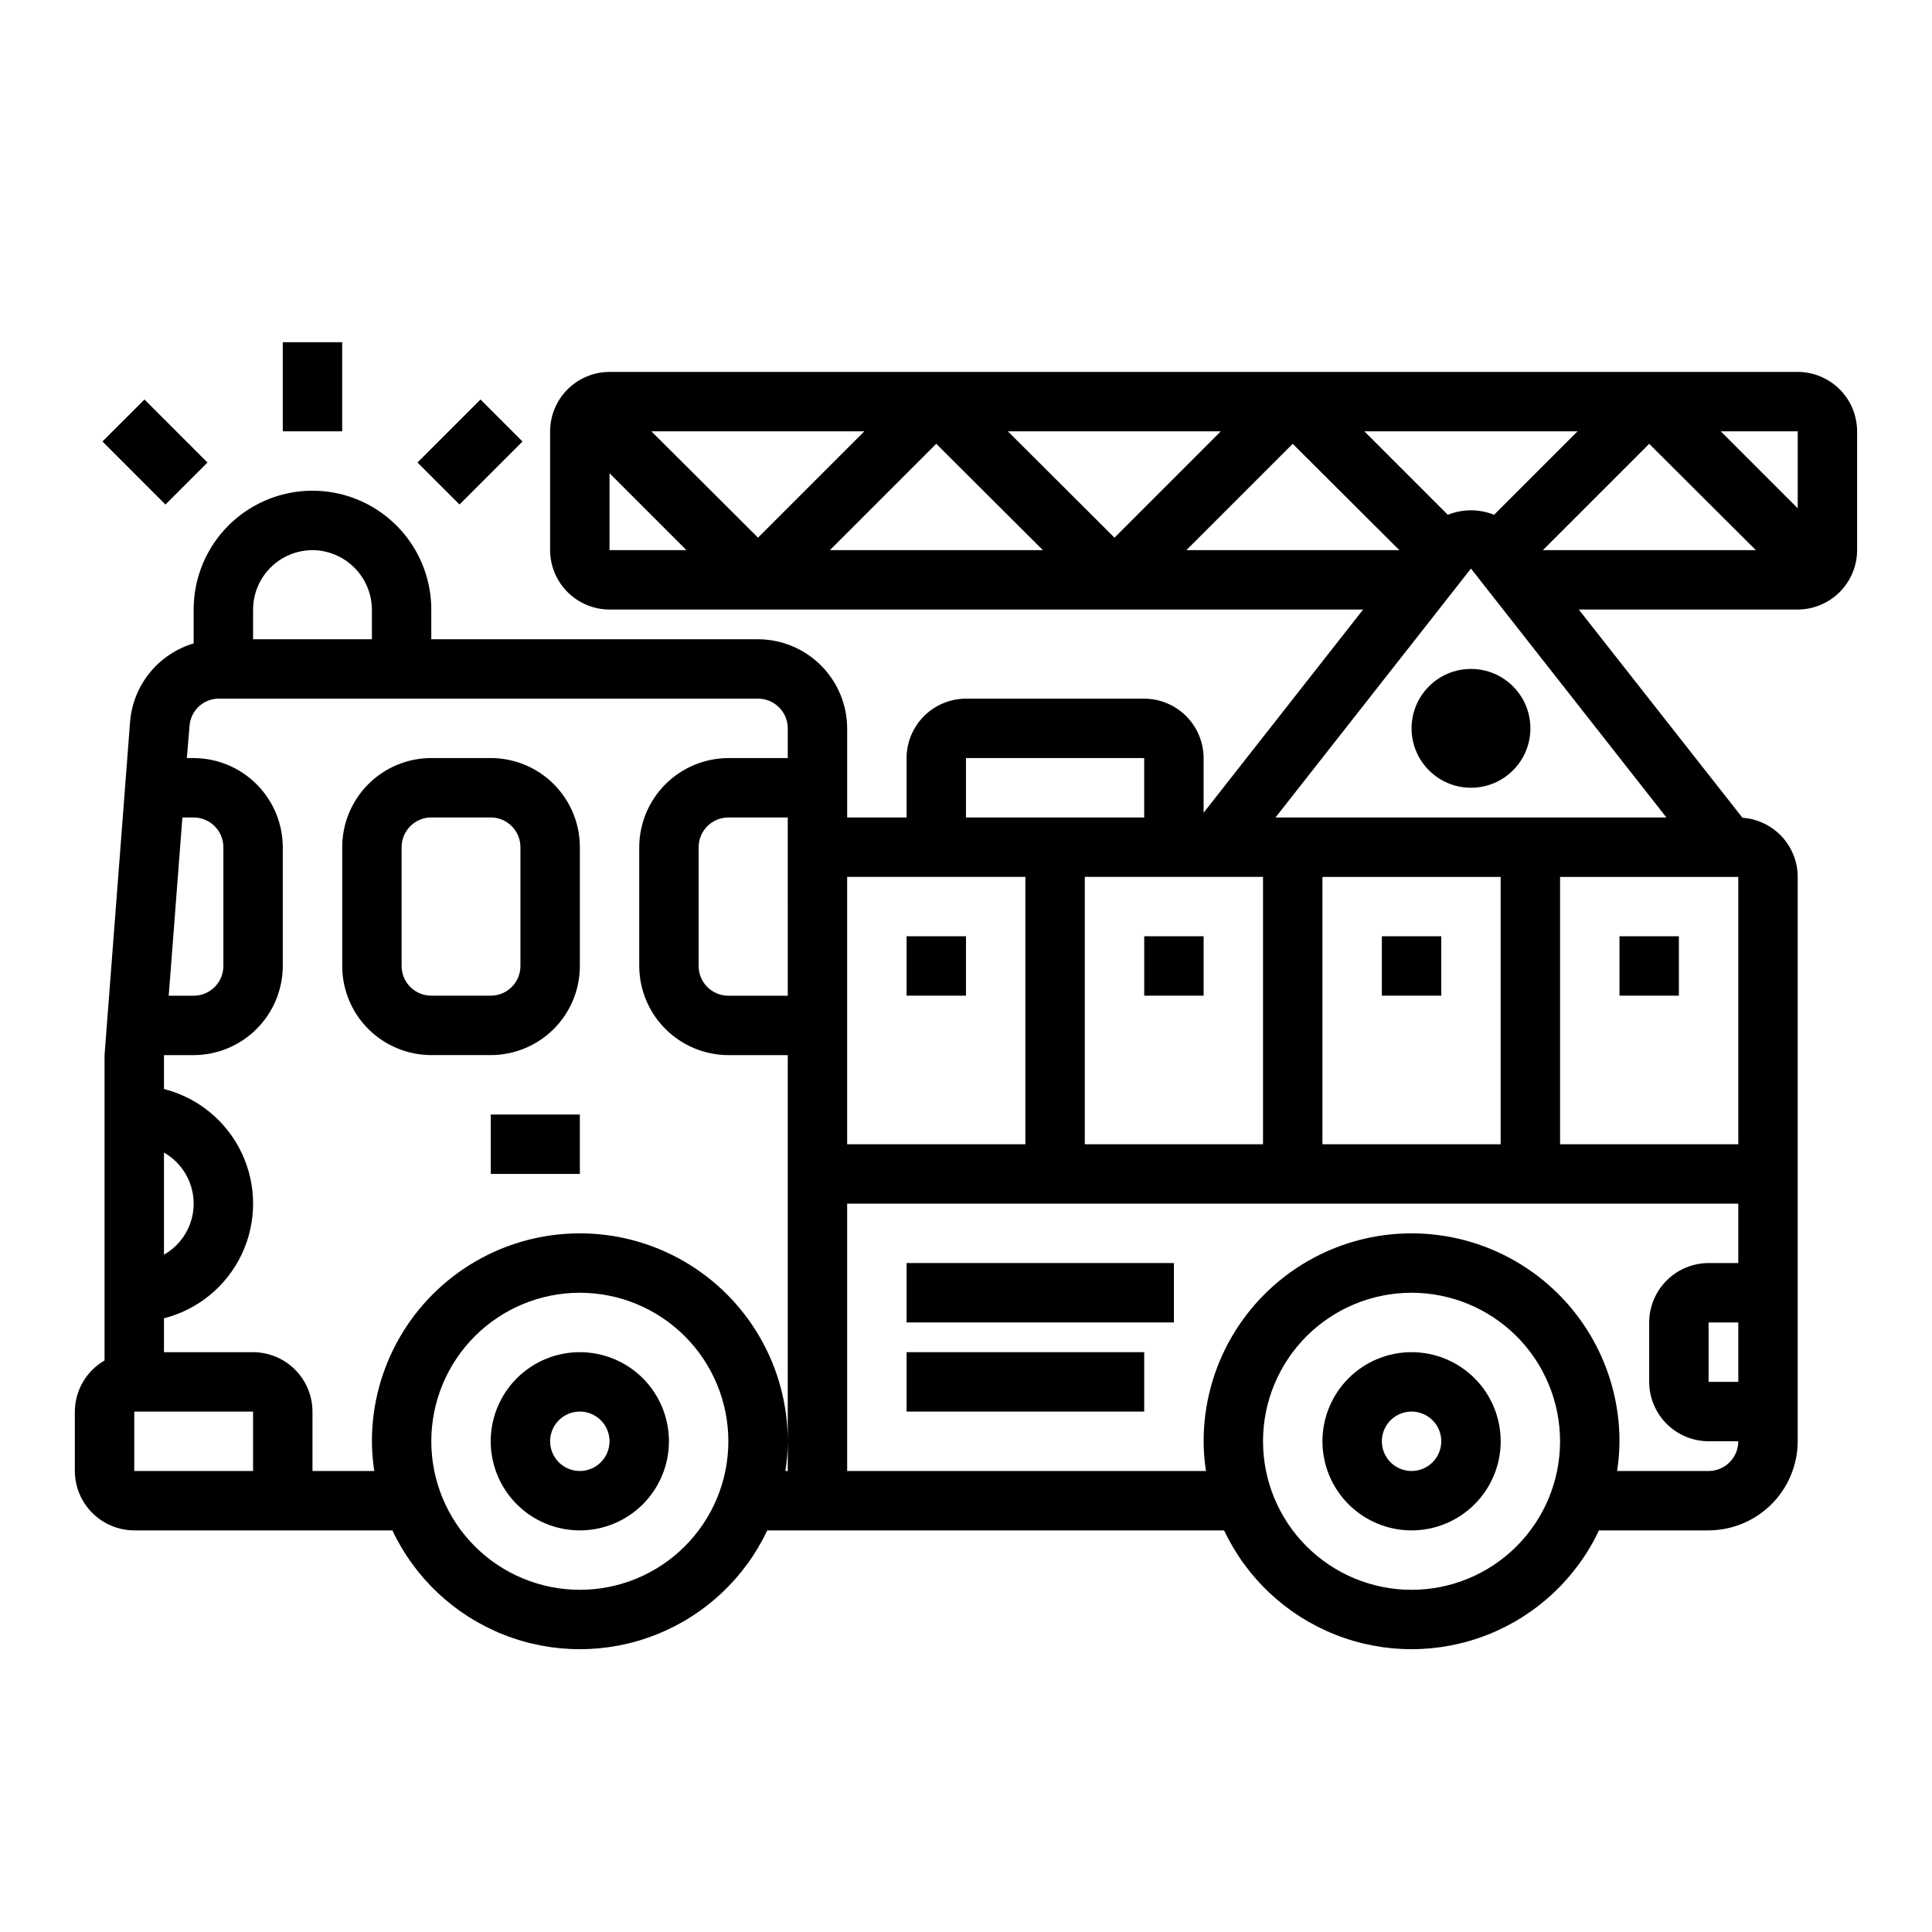 <?xml version="1.0" encoding="UTF-8"?>
<!-- Uploaded to: SVG Repo, www.svgrepo.com, Generator: SVG Repo Mixer Tools -->
<svg fill="#000000" width="800px" height="800px" version="1.1" viewBox="144 144 512 512" xmlns="http://www.w3.org/2000/svg">
 <g>
  <path d="m297.66 502.34c-6.266 0-12.273 2.488-16.699 6.914-4.43 4.43-6.918 10.438-6.918 16.699 0 6.266 2.488 12.273 6.918 16.699 4.426 4.43 10.434 6.918 16.699 6.918 6.262 0 12.27-2.488 16.695-6.918 4.43-4.426 6.918-10.434 6.918-16.699 0-6.262-2.488-12.27-6.918-16.699-4.426-4.426-10.434-6.914-16.695-6.914zm0 31.488c-3.188 0-6.055-1.918-7.273-4.859s-0.547-6.328 1.707-8.582c2.25-2.25 5.637-2.922 8.578-1.703 2.941 1.219 4.859 4.086 4.859 7.269 0 2.09-0.832 4.09-2.305 5.566-1.477 1.477-3.481 2.309-5.566 2.309z"/>
  <path d="m518.08 502.34c-6.262 0-12.27 2.488-16.699 6.914-4.43 4.43-6.918 10.438-6.918 16.699 0 6.266 2.488 12.273 6.918 16.699 4.43 4.43 10.438 6.918 16.699 6.918 6.266 0 12.27-2.488 16.699-6.918 4.43-4.426 6.918-10.434 6.918-16.699 0-6.262-2.488-12.27-6.918-16.699-4.43-4.426-10.434-6.914-16.699-6.914zm0 31.488c-3.184 0-6.055-1.918-7.273-4.859s-0.543-6.328 1.707-8.582c2.254-2.25 5.637-2.922 8.578-1.703s4.859 4.086 4.859 7.269c0 2.09-0.828 4.09-2.305 5.566-1.477 1.477-3.477 2.309-5.566 2.309z"/>
  <path d="m620.41 242.56h-314.88c-4.172 0.012-8.172 1.676-11.121 4.625-2.949 2.949-4.613 6.945-4.625 11.117v31.488c0.012 4.172 1.676 8.172 4.625 11.121 2.949 2.949 6.949 4.613 11.121 4.625h199.71l-42.27 53.844v-14.484c-0.016-4.172-1.676-8.168-4.625-11.121-2.953-2.949-6.949-4.609-11.121-4.625h-47.23c-4.172 0.016-8.172 1.676-11.121 4.625-2.949 2.953-4.613 6.949-4.625 11.121v15.742h-15.742v-23.613c-0.02-6.258-2.516-12.254-6.938-16.68-4.426-4.426-10.422-6.918-16.68-6.938h-86.594v-7.871c0-11.25-6-21.645-15.742-27.27-9.742-5.625-21.746-5.625-31.488 0-9.742 5.625-15.746 16.02-15.746 27.27v8.973c-4.562 1.355-8.613 4.059-11.617 7.75-3.008 3.695-4.828 8.207-5.227 12.953l-6.769 88.402v80.926c-4.844 2.797-7.84 7.949-7.875 13.539v15.746c0.016 4.172 1.676 8.168 4.625 11.117 2.953 2.949 6.949 4.613 11.121 4.625h68.406c5.957 12.625 16.492 22.504 29.473 27.637 12.977 5.137 27.426 5.137 40.402 0 12.98-5.133 23.516-15.012 29.473-27.637h121.07c5.957 12.625 16.492 22.504 29.473 27.637 12.977 5.137 27.422 5.137 40.402 0 12.977-5.133 23.516-15.012 29.469-27.637h29.051c6.258-0.02 12.25-2.512 16.676-6.938 4.426-4.426 6.922-10.422 6.938-16.68v-149.57c-0.008-3.977-1.523-7.805-4.242-10.711-2.715-2.906-6.43-4.676-10.398-4.953l-43.375-55.184h58.016c4.172-0.012 8.172-1.676 11.121-4.625 2.949-2.949 4.613-6.949 4.625-11.121v-31.488c-0.012-4.172-1.676-8.168-4.625-11.117-2.949-2.949-6.949-4.613-11.121-4.625zm-409.34 62.977c0.012-4.172 1.676-8.172 4.625-11.121 2.949-2.949 6.945-4.613 11.117-4.625 4.168 0.031 8.152 1.699 11.102 4.648 2.945 2.945 4.613 6.93 4.644 11.098v7.871h-31.488zm-18.734 55.102h2.988c2.09 0 4.09 0.832 5.566 2.309 1.477 1.477 2.309 3.477 2.309 5.566v31.488c0 2.086-0.832 4.09-2.309 5.566-1.477 1.477-3.477 2.305-5.566 2.305h-6.609zm-4.883 88.797c3.203 1.824 5.656 4.723 6.922 8.184 1.27 3.457 1.27 7.258 0 10.715-1.266 3.461-3.719 6.359-6.922 8.184zm23.617 84.391h-31.488v-15.746h31.488zm86.594 31.488c-10.441 0-20.453-4.148-27.832-11.531-7.383-7.379-11.531-17.391-11.531-27.832 0-10.438 4.148-20.449 11.531-27.832 7.379-7.379 17.391-11.527 27.832-11.527 10.438 0 20.449 4.148 27.828 11.527 7.383 7.383 11.531 17.395 11.531 27.832 0 10.441-4.148 20.453-11.531 27.832-7.379 7.383-17.391 11.531-27.828 11.531zm55.105-157.44h-15.746c-4.348 0-7.875-3.523-7.875-7.871v-31.488c0-4.348 3.527-7.875 7.875-7.875h15.742zm0-62.977h-15.746c-6.258 0.02-12.254 2.512-16.68 6.938s-6.918 10.422-6.938 16.68v31.488c0.02 6.258 2.512 12.254 6.938 16.676 4.426 4.426 10.422 6.922 16.68 6.938h15.742v110.21h-0.629c0.406-2.606 0.617-5.238 0.629-7.875 0-19.684-10.504-37.875-27.551-47.719-17.051-9.844-38.055-9.844-55.105 0-17.047 9.844-27.551 28.035-27.551 47.719 0.012 2.637 0.223 5.269 0.629 7.875h-16.375v-15.746c-0.012-4.172-1.672-8.168-4.625-11.117-2.949-2.949-6.945-4.613-11.117-4.625h-23.617v-8.977c9.07-2.309 16.637-8.547 20.629-17.016 3.992-8.465 3.992-18.273 0-26.738-3.992-8.469-11.559-14.707-20.629-17.016v-8.977h7.871c6.258-0.016 12.254-2.512 16.68-6.938 4.426-4.422 6.918-10.418 6.938-16.676v-31.488c-0.02-6.258-2.512-12.254-6.938-16.68-4.426-4.426-10.422-6.918-16.68-6.938h-1.809l0.707-8.422c0.238-4.125 3.664-7.344 7.793-7.324h142.88c2.086 0 4.09 0.832 5.566 2.309 1.477 1.477 2.305 3.477 2.305 5.566zm209.31-86.594-22.121 22.121h0.004c-3.941-1.578-8.34-1.578-12.281 0l-22.121-22.121zm-256.55 31.488v-20.387l20.387 20.387zm11.098-31.488h56.441l-28.18 28.184zm47.312 31.488 28.18-28.18 28.262 28.18zm47.152-31.488h56.441l-28.18 28.184zm47.312 31.488 28.18-28.18 28.262 28.18zm20.309 86.594v70.848h-47.23v-70.848zm-78.719-31.488h47.23v15.742h-47.23zm-31.488 31.488h47.23v70.848h-47.23zm149.57 188.93c-10.438 0-20.449-4.148-27.832-11.531-7.379-7.379-11.527-17.391-11.527-27.832 0-10.438 4.148-20.449 11.527-27.832 7.383-7.379 17.395-11.527 27.832-11.527 10.441 0 20.449 4.148 27.832 11.527 7.383 7.383 11.527 17.395 11.527 27.832 0 10.441-4.144 20.453-11.527 27.832-7.383 7.383-17.391 11.531-27.832 11.531zm86.594-55.105h-7.871v-15.746h7.871zm0-31.488h-7.871c-4.172 0.012-8.172 1.676-11.121 4.625-2.949 2.949-4.613 6.949-4.625 11.117v15.746c0.012 4.172 1.676 8.168 4.625 11.117 2.949 2.953 6.949 4.613 11.121 4.625h7.871c0 2.09-0.832 4.09-2.305 5.566-1.477 1.477-3.481 2.309-5.566 2.309h-24.246c0.406-2.606 0.617-5.238 0.629-7.875 0-19.684-10.504-37.875-27.551-47.719-17.051-9.844-38.059-9.844-55.105 0-17.051 9.844-27.551 28.035-27.551 47.719 0.008 2.637 0.219 5.269 0.629 7.875h-95.094v-70.848h236.16zm-110.21-31.488v-70.848h47.23v70.848zm110.21 0h-47.23v-70.848h47.23zm-19.047-86.594h-103.6l51.801-65.965zm-32.746-70.848 28.18-28.18 28.262 28.18zm67.539-11.098-20.387-20.391h20.387z"/>
  <path d="m274.05 344.89h-15.746c-6.262 0-12.27 2.488-16.699 6.918-4.426 4.426-6.914 10.434-6.914 16.699v31.488c0 6.262 2.488 12.27 6.914 16.699 4.43 4.426 10.438 6.914 16.699 6.914h15.746c6.262 0 12.27-2.488 16.699-6.914 4.43-4.43 6.918-10.438 6.918-16.699v-31.488c0-6.266-2.488-12.273-6.918-16.699-4.43-4.43-10.438-6.918-16.699-6.918zm7.871 55.105c0 2.086-0.828 4.09-2.305 5.566-1.477 1.477-3.481 2.305-5.566 2.305h-15.746c-4.348 0-7.871-3.523-7.871-7.871v-31.488c0-4.348 3.523-7.875 7.871-7.875h15.746c2.086 0 4.09 0.832 5.566 2.309 1.477 1.477 2.305 3.477 2.305 5.566z"/>
  <path d="m274.05 439.36h23.617v15.742h-23.617z"/>
  <path d="m384.25 392.12h15.742v15.742h-15.742z"/>
  <path d="m447.23 392.12h15.742v15.742h-15.742z"/>
  <path d="m510.21 392.12h15.742v15.742h-15.742z"/>
  <path d="m573.18 392.12h15.742v15.742h-15.742z"/>
  <path d="m384.25 478.72h70.848v15.742h-70.848z"/>
  <path d="m384.25 502.34h62.977v15.742h-62.977z"/>
  <path d="m549.57 337.02c0 8.695-7.047 15.742-15.742 15.742-8.695 0-15.746-7.047-15.746-15.742 0-8.695 7.051-15.746 15.746-15.746 8.695 0 15.742 7.051 15.742 15.746"/>
  <path d="m218.94 234.69h15.742v23.617h-15.742z"/>
  <path d="m171.15 261 11.137-11.129 16.695 16.703-11.137 11.129z"/>
  <path d="m254.64 266.57 16.699-16.699 11.133 11.133-16.699 16.699z"/>
 </g>
</svg>